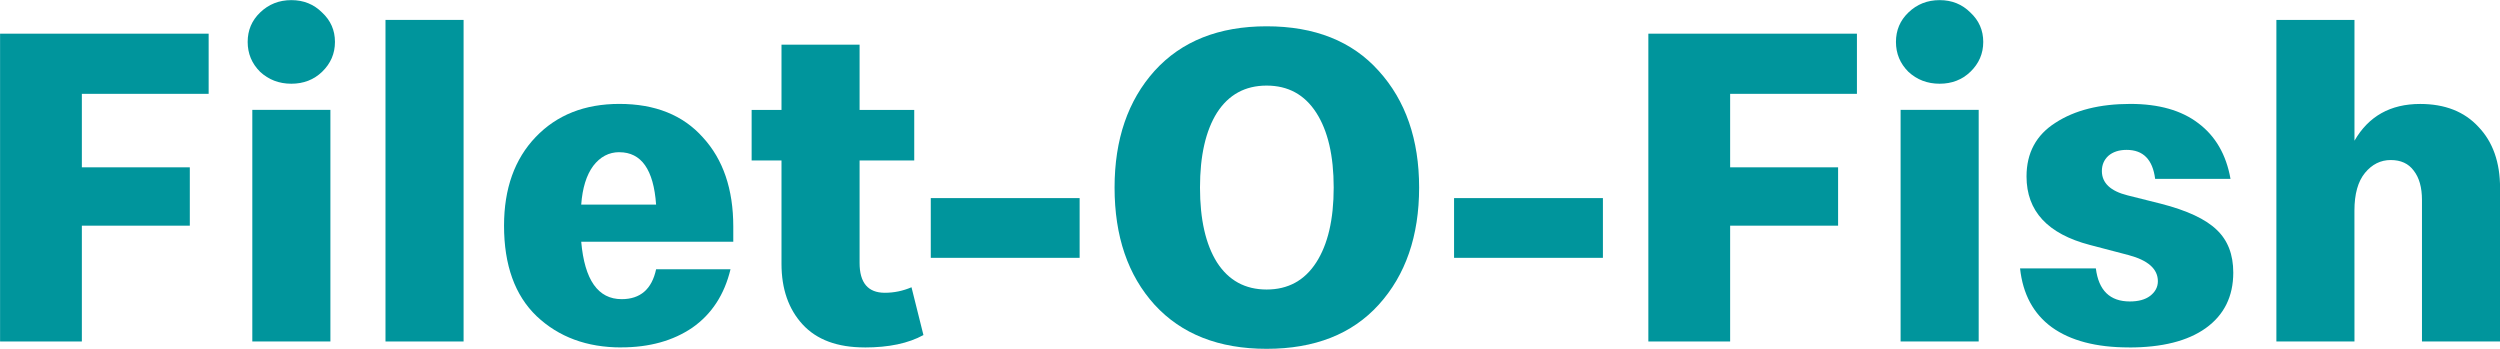 <?xml version="1.0" encoding="UTF-8" standalone="no"?>
<svg
   xmlns:dc="http://purl.org/dc/elements/1.1/"
   xmlns:cc="http://creativecommons.org/ns#"
   xmlns:rdf="http://www.w3.org/1999/02/22-rdf-syntax-ns#"
   xmlns:svg="http://www.w3.org/2000/svg"
   xmlns="http://www.w3.org/2000/svg"
   xmlns:sodipodi="http://sodipodi.sourceforge.net/DTD/sodipodi-0.dtd"
   xmlns:inkscape="http://www.inkscape.org/namespaces/inkscape"
   width="264.583mm"
   height="36.902mm"
   viewBox="0 0 264.583 36.902"
   version="1.1"
   id="svg1446"
   inkscape:version="1.0.1 (3bc2e813f5, 2020-09-07)"
   sodipodi:docname="Filet-O-Fish Speedee.svg">
  <defs
     id="defs1440" />
  <sodipodi:namedview
     id="base"
     pagecolor="#ffffff"
     bordercolor="#666666"
     borderopacity="1.0"
     inkscape:pageopacity="0.0"
     inkscape:pageshadow="2"
     inkscape:zoom="1"
     inkscape:cx="676.84931"
     inkscape:cy="-98.851485"
     inkscape:document-units="mm"
     inkscape:current-layer="layer1"
     inkscape:document-rotation="0"
     showgrid="false"
     fit-margin-top="0"
     fit-margin-left="0"
     fit-margin-right="0"
     fit-margin-bottom="0"
     inkscape:window-width="1920"
     inkscape:window-height="1001"
     inkscape:window-x="-9"
     inkscape:window-y="-9"
     inkscape:window-maximized="1" />
  <g
     inkscape:label="Layer 1"
     inkscape:groupmode="layer"
     id="layer1"
     transform="translate(-86.206,-174.321)">
    <g
       aria-label="Filet-O-Fish"
       id="text1450"
       style="font-size:10.583px;line-height:1.25;font-family:Speedee;-inkscape-font-specification:Speedee;fill:#00959c;fill-opacity:1;stroke-width:0.265"
       transform="matrix(4.594,0,0,4.594,-309.817,-626.497)">
      <path
         d="m 88.09,182.185 h -1.884 v -7.091 h 4.805 v 1.386 h -2.921 v 1.693 h 2.487 v 1.344 h -2.487 z"
         style="fill:#00959c;fill-opacity:1;stroke-width:0.265"
         id="path2013" />
      <path
         d="m 93.625,175.972 q -0.286,0.275 -0.709,0.275 -0.423,0 -0.72,-0.275 -0.286,-0.286 -0.286,-0.688 0,-0.402 0.286,-0.677 0.296,-0.286 0.72,-0.286 0.423,0 0.709,0.286 0.296,0.275 0.296,0.677 0,0.402 -0.296,0.688 z m 0.191,6.212 h -1.799 v -5.334 h 1.799 z"
         style="fill:#00959c;fill-opacity:1;stroke-width:0.265"
         id="path2015" />
      <path
         d="m 96.884,182.185 h -1.799 v -7.408 h 1.799 z"
         style="fill:#00959c;fill-opacity:1;stroke-width:0.265"
         id="path2017" />
      <path
         d="m 100.514,182.322 q -1.185,0 -1.947,-0.72 -0.751,-0.72 -0.751,-2.085 0,-1.281 0.73,-2.043 0.73,-0.762 1.926,-0.762 1.238,0 1.926,0.773 0.699,0.762 0.699,2.053 v 0.349 h -3.503 q 0.116,1.323 0.931,1.323 0.646,0 0.794,-0.688 h 1.714 q -0.212,0.878 -0.878,1.344 -0.667,0.455 -1.64,0.455 z m -0.042,-4.498 q -0.36,0 -0.603,0.318 -0.233,0.318 -0.275,0.889 h 1.725 q -0.085,-1.206 -0.847,-1.206 z"
         style="fill:#00959c;fill-opacity:1;stroke-width:0.265"
         id="path2019" />
      <path
         d="m 106.124,182.322 q -0.942,0 -1.429,-0.529 -0.487,-0.529 -0.487,-1.397 v -2.381 h -0.688 v -1.164 h 0.688 v -1.503 h 1.799 v 1.503 h 1.259 v 1.164 h -1.259 v 2.36 q 0,0.688 0.582,0.688 0.318,0 0.614,-0.127 l 0.275,1.101 q -0.519,0.286 -1.355,0.286 z"
         style="fill:#00959c;fill-opacity:1;stroke-width:0.265"
         id="path2021" />
      <path
         d="m 111.076,180.258 h -3.429 v -1.376 h 3.429 z"
         style="fill:#00959c;fill-opacity:1;stroke-width:0.265"
         id="path2023" />
      <path
         d="m 115.384,182.354 q -1.651,0 -2.582,-1.016 -0.921,-1.016 -0.921,-2.699 0,-1.662 0.921,-2.688 0.931,-1.027 2.582,-1.027 1.662,0 2.582,1.027 0.931,1.027 0.931,2.688 0,1.672 -0.931,2.699 -0.921,1.016 -2.582,1.016 z m -1.143,-1.99 q 0.402,0.624 1.143,0.624 0.741,0 1.143,-0.624 0.402,-0.624 0.402,-1.725 0,-1.101 -0.402,-1.725 -0.402,-0.624 -1.143,-0.624 -0.741,0 -1.143,0.624 -0.392,0.624 -0.392,1.725 0,1.101 0.392,1.725 z"
         style="fill:#00959c;fill-opacity:1;stroke-width:0.265"
         id="path2025" />
      <path
         d="m 123.131,180.258 h -3.429 v -1.376 h 3.429 z"
         style="fill:#00959c;fill-opacity:1;stroke-width:0.265"
         id="path2027" />
      <path
         d="m 126.062,182.185 h -1.884 v -7.091 h 4.805 v 1.386 h -2.921 v 1.693 h 2.487 v 1.344 h -2.487 z"
         style="fill:#00959c;fill-opacity:1;stroke-width:0.265"
         id="path2029" />
      <path
         d="m 131.597,175.972 q -0.286,0.275 -0.709,0.275 -0.423,0 -0.72,-0.275 -0.286,-0.286 -0.286,-0.688 0,-0.402 0.286,-0.677 0.296,-0.286 0.72,-0.286 0.423,0 0.709,0.286 0.296,0.275 0.296,0.677 0,0.402 -0.296,0.688 z m 0.191,6.212 h -1.799 v -5.334 h 1.799 z"
         style="fill:#00959c;fill-opacity:1;stroke-width:0.265"
         id="path2031" />
      <path
         d="m 135.249,182.322 q -1.132,0 -1.778,-0.466 -0.635,-0.466 -0.73,-1.355 h 1.746 q 0.095,0.762 0.783,0.762 0.296,0 0.466,-0.127 0.18,-0.138 0.18,-0.339 0,-0.423 -0.677,-0.603 l -0.889,-0.233 q -1.46,-0.381 -1.46,-1.577 0,-0.815 0.667,-1.238 0.667,-0.434 1.725,-0.434 0.984,0 1.566,0.445 0.593,0.445 0.741,1.281 h -1.736 q -0.085,-0.667 -0.656,-0.667 -0.265,0 -0.423,0.138 -0.148,0.138 -0.148,0.349 0,0.413 0.593,0.561 l 0.762,0.191 q 0.91,0.233 1.291,0.603 0.381,0.36 0.381,0.984 0,0.826 -0.635,1.281 -0.624,0.445 -1.767,0.445 z"
         style="fill:#00959c;fill-opacity:1;stroke-width:0.265"
         id="path2033" />
      <path
         d="m 140.445,182.185 h -1.799 v -7.408 h 1.799 v 2.783 q 0.487,-0.847 1.513,-0.847 0.857,0 1.344,0.529 0.497,0.519 0.497,1.408 v 3.535 h -1.799 v -3.26 q 0,-0.434 -0.191,-0.677 -0.18,-0.243 -0.529,-0.243 -0.349,0 -0.593,0.296 -0.243,0.296 -0.243,0.868 z"
         style="fill:#00959c;fill-opacity:1;stroke-width:0.265"
         id="path2035" />
    </g>
  </g>
</svg>

